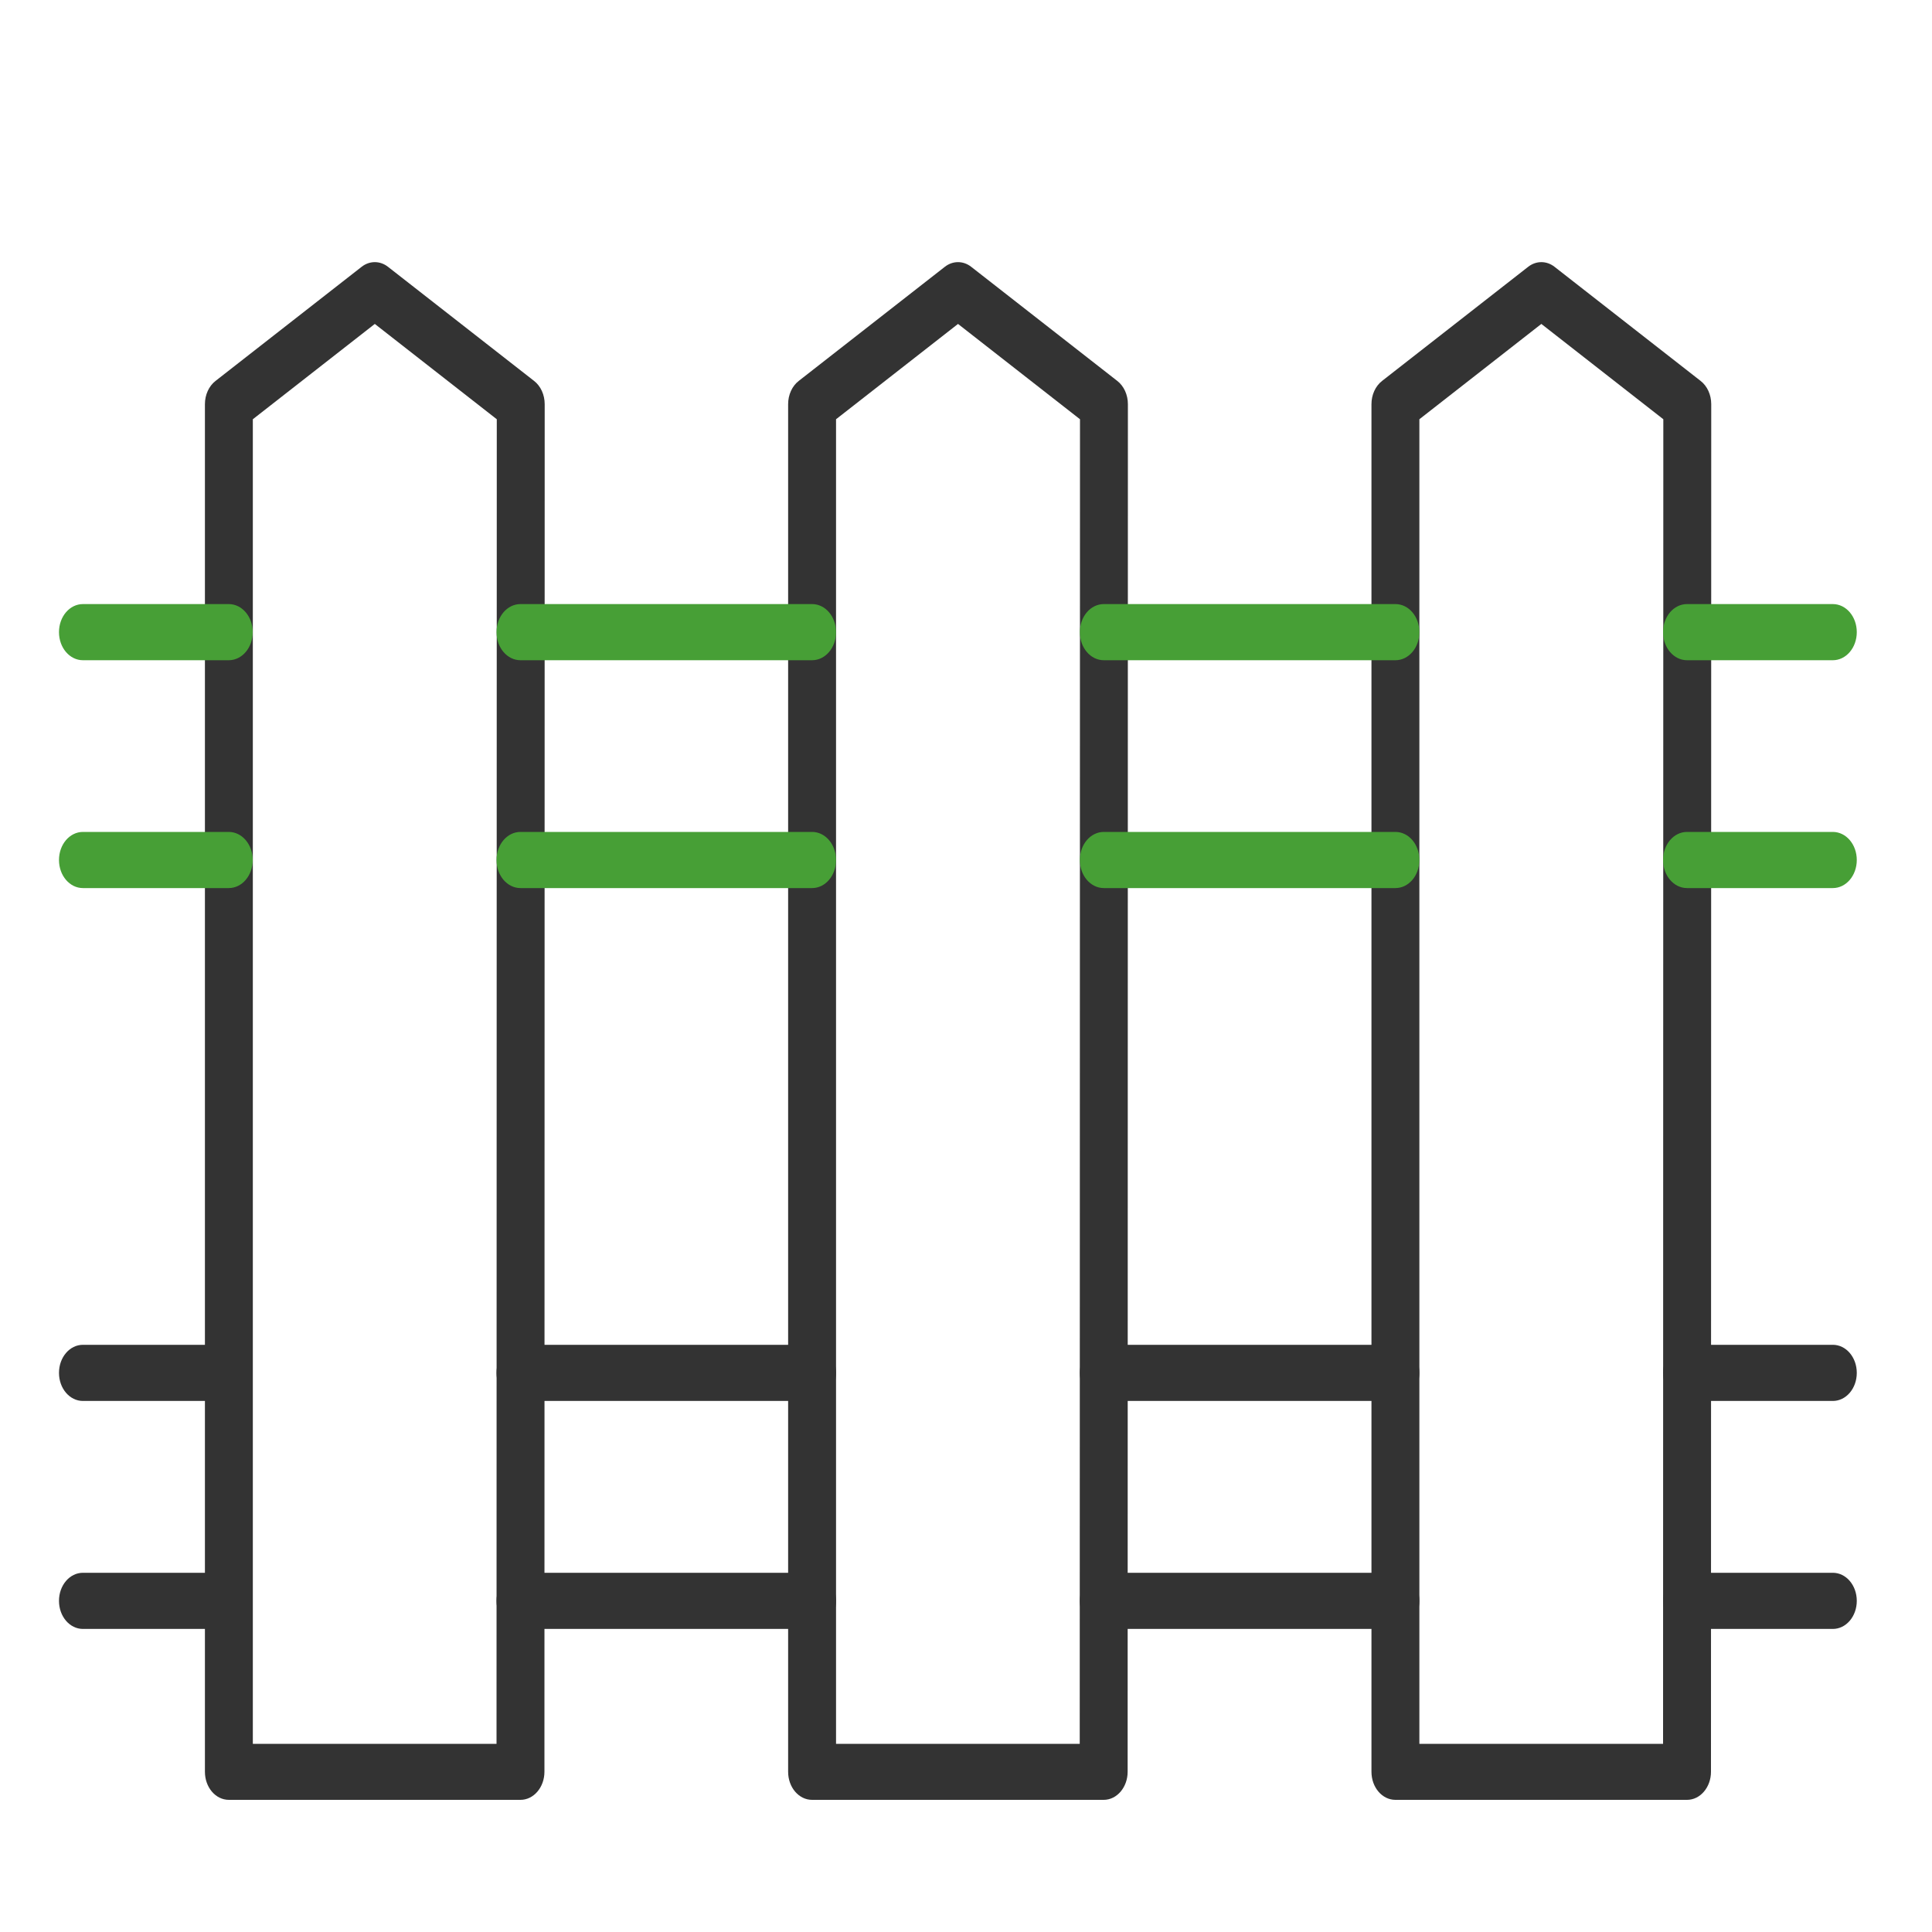 <?xml version="1.0" encoding="UTF-8"?>
<svg id="_レイヤー_1" data-name="レイヤー_1" xmlns="http://www.w3.org/2000/svg" version="1.1" viewBox="0 0 150 150">
  <!-- Generator: Adobe Illustrator 29.4.0, SVG Export Plug-In . SVG Version: 2.1.0 Build 152)  -->
  <defs>
    <style>
      .st0 {
        fill: #479f36;
      }

      .st1 {
        fill: #333;
      }
    </style>
  </defs>
  <g id="Group_94">
    <g id="Group_92">
      <path class="st1" d="M40.41,139.74h-22.64c-1.03,0-1.86-.97-1.86-2.18V31.38c0-.73.31-1.41.83-1.81l11.33-8.85c.62-.49,1.44-.49,2.06,0l11.33,8.85c.52.4.83,1.08.83,1.81l-.02,106.18c0,1.2-.83,2.18-1.86,2.18ZM19.62,135.39h18.93l.02-102.84-9.47-7.4-9.47,7.4v102.84Z"/>
      <path class="st1" d="M85.69,139.74h-22.64c-1.03,0-1.86-.97-1.86-2.18V31.38c0-.73.31-1.41.83-1.81l11.33-8.85c.62-.49,1.44-.49,2.06,0l11.33,8.85c.52.4.83,1.08.83,1.81l-.02,106.18c0,1.2-.83,2.18-1.86,2.18ZM64.9,135.39h18.93l.02-102.84-9.47-7.4-9.47,7.4v102.84Z"/>
      <path class="st1" d="M130.98,139.74h-22.64c-1.03,0-1.86-.97-1.86-2.18V31.38c0-.73.31-1.41.83-1.81l11.33-8.85c.62-.49,1.44-.49,2.06,0l11.33,8.85c.52.4.83,1.08.83,1.81l-.02,106.18c0,1.2-.83,2.18-1.86,2.18ZM110.19,135.39h18.93l.02-102.84-9.47-7.4-9.47,7.4v102.84Z"/>
    </g>
    <g id="Group_93">
      <path class="st0" d="M142.3,51.26h-11.32c-1.03,0-1.86-.97-1.86-2.18s.83-2.18,1.86-2.18h11.32c1.03,0,1.86.97,1.86,2.18s-.83,2.18-1.86,2.18Z"/>
      <path class="st0" d="M142.3,68.95h-11.32c-1.03,0-1.86-.97-1.86-2.18s.83-2.18,1.86-2.18h11.32c1.03,0,1.86.97,1.86,2.18s-.83,2.18-1.86,2.18Z"/>
      <path class="st0" d="M108.34,51.26h-22.64c-1.03,0-1.86-.97-1.86-2.18s.83-2.18,1.86-2.18h22.64c1.03,0,1.86.97,1.86,2.18s-.83,2.18-1.86,2.18Z"/>
      <path class="st0" d="M108.34,68.95h-22.64c-1.03,0-1.86-.97-1.86-2.18s.83-2.18,1.86-2.18h22.64c1.03,0,1.86.97,1.86,2.18s-.83,2.18-1.86,2.18Z"/>
      <path class="st0" d="M63.05,68.95h-22.64c-1.03,0-1.86-.97-1.86-2.18s.83-2.18,1.86-2.18h22.64c1.03,0,1.86.97,1.86,2.18s-.83,2.18-1.86,2.18Z"/>
      <path class="st0" d="M17.76,68.95H6.44c-1.03,0-1.86-.97-1.86-2.18s.83-2.18,1.86-2.18h11.32c1.03,0,1.86.97,1.86,2.18s-.83,2.18-1.86,2.18Z"/>
      <path class="st0" d="M17.76,51.26H6.44c-1.03,0-1.86-.97-1.86-2.18s.83-2.18,1.86-2.18h11.32c1.03,0,1.86.97,1.86,2.18s-.83,2.18-1.86,2.18Z"/>
      <path class="st0" d="M63.05,51.26h-22.64c-1.03,0-1.86-.97-1.86-2.18s.83-2.18,1.86-2.18h22.64c1.03,0,1.86.97,1.86,2.18s-.83,2.18-1.86,2.18Z"/>
      <path class="st1" d="M63.05,108.77h-22.64c-1.03,0-1.86-.97-1.86-2.18s.83-2.18,1.86-2.18h22.64c1.03,0,1.86.97,1.86,2.18s-.83,2.18-1.86,2.18Z"/>
      <path class="st1" d="M108.34,108.77h-22.64c-1.03,0-1.86-.97-1.86-2.18s.83-2.18,1.86-2.18h22.64c1.03,0,1.86.97,1.86,2.18s-.83,2.18-1.86,2.18Z"/>
      <path class="st1" d="M108.34,126.47h-22.64c-1.03,0-1.86-.97-1.86-2.18s.83-2.18,1.86-2.18h22.64c1.03,0,1.86.97,1.86,2.18s-.83,2.18-1.86,2.18Z"/>
      <path class="st1" d="M142.3,108.77h-11.32c-1.03,0-1.86-.97-1.86-2.18s.83-2.18,1.86-2.18h11.32c1.03,0,1.86.97,1.86,2.18s-.83,2.18-1.86,2.18Z"/>
      <path class="st1" d="M142.3,126.47h-11.32c-1.03,0-1.86-.97-1.86-2.18s.83-2.18,1.86-2.18h11.32c1.03,0,1.86.97,1.86,2.18s-.83,2.18-1.86,2.18Z"/>
      <path class="st1" d="M63.05,126.47h-22.64c-1.03,0-1.86-.97-1.86-2.18s.83-2.18,1.86-2.18h22.64c1.03,0,1.86.97,1.86,2.18s-.83,2.18-1.86,2.18Z"/>
      <path class="st1" d="M17.76,126.47H6.44c-1.03,0-1.86-.97-1.86-2.18s.83-2.18,1.86-2.18h11.32c1.03,0,1.86.97,1.86,2.18s-.83,2.18-1.86,2.18Z"/>
      <path class="st1" d="M17.76,108.77H6.44c-1.03,0-1.86-.97-1.86-2.18s.83-2.18,1.86-2.18h11.32c1.03,0,1.86.97,1.86,2.18s-.83,2.18-1.86,2.18Z"/>
    </g>
  </g>
</svg>